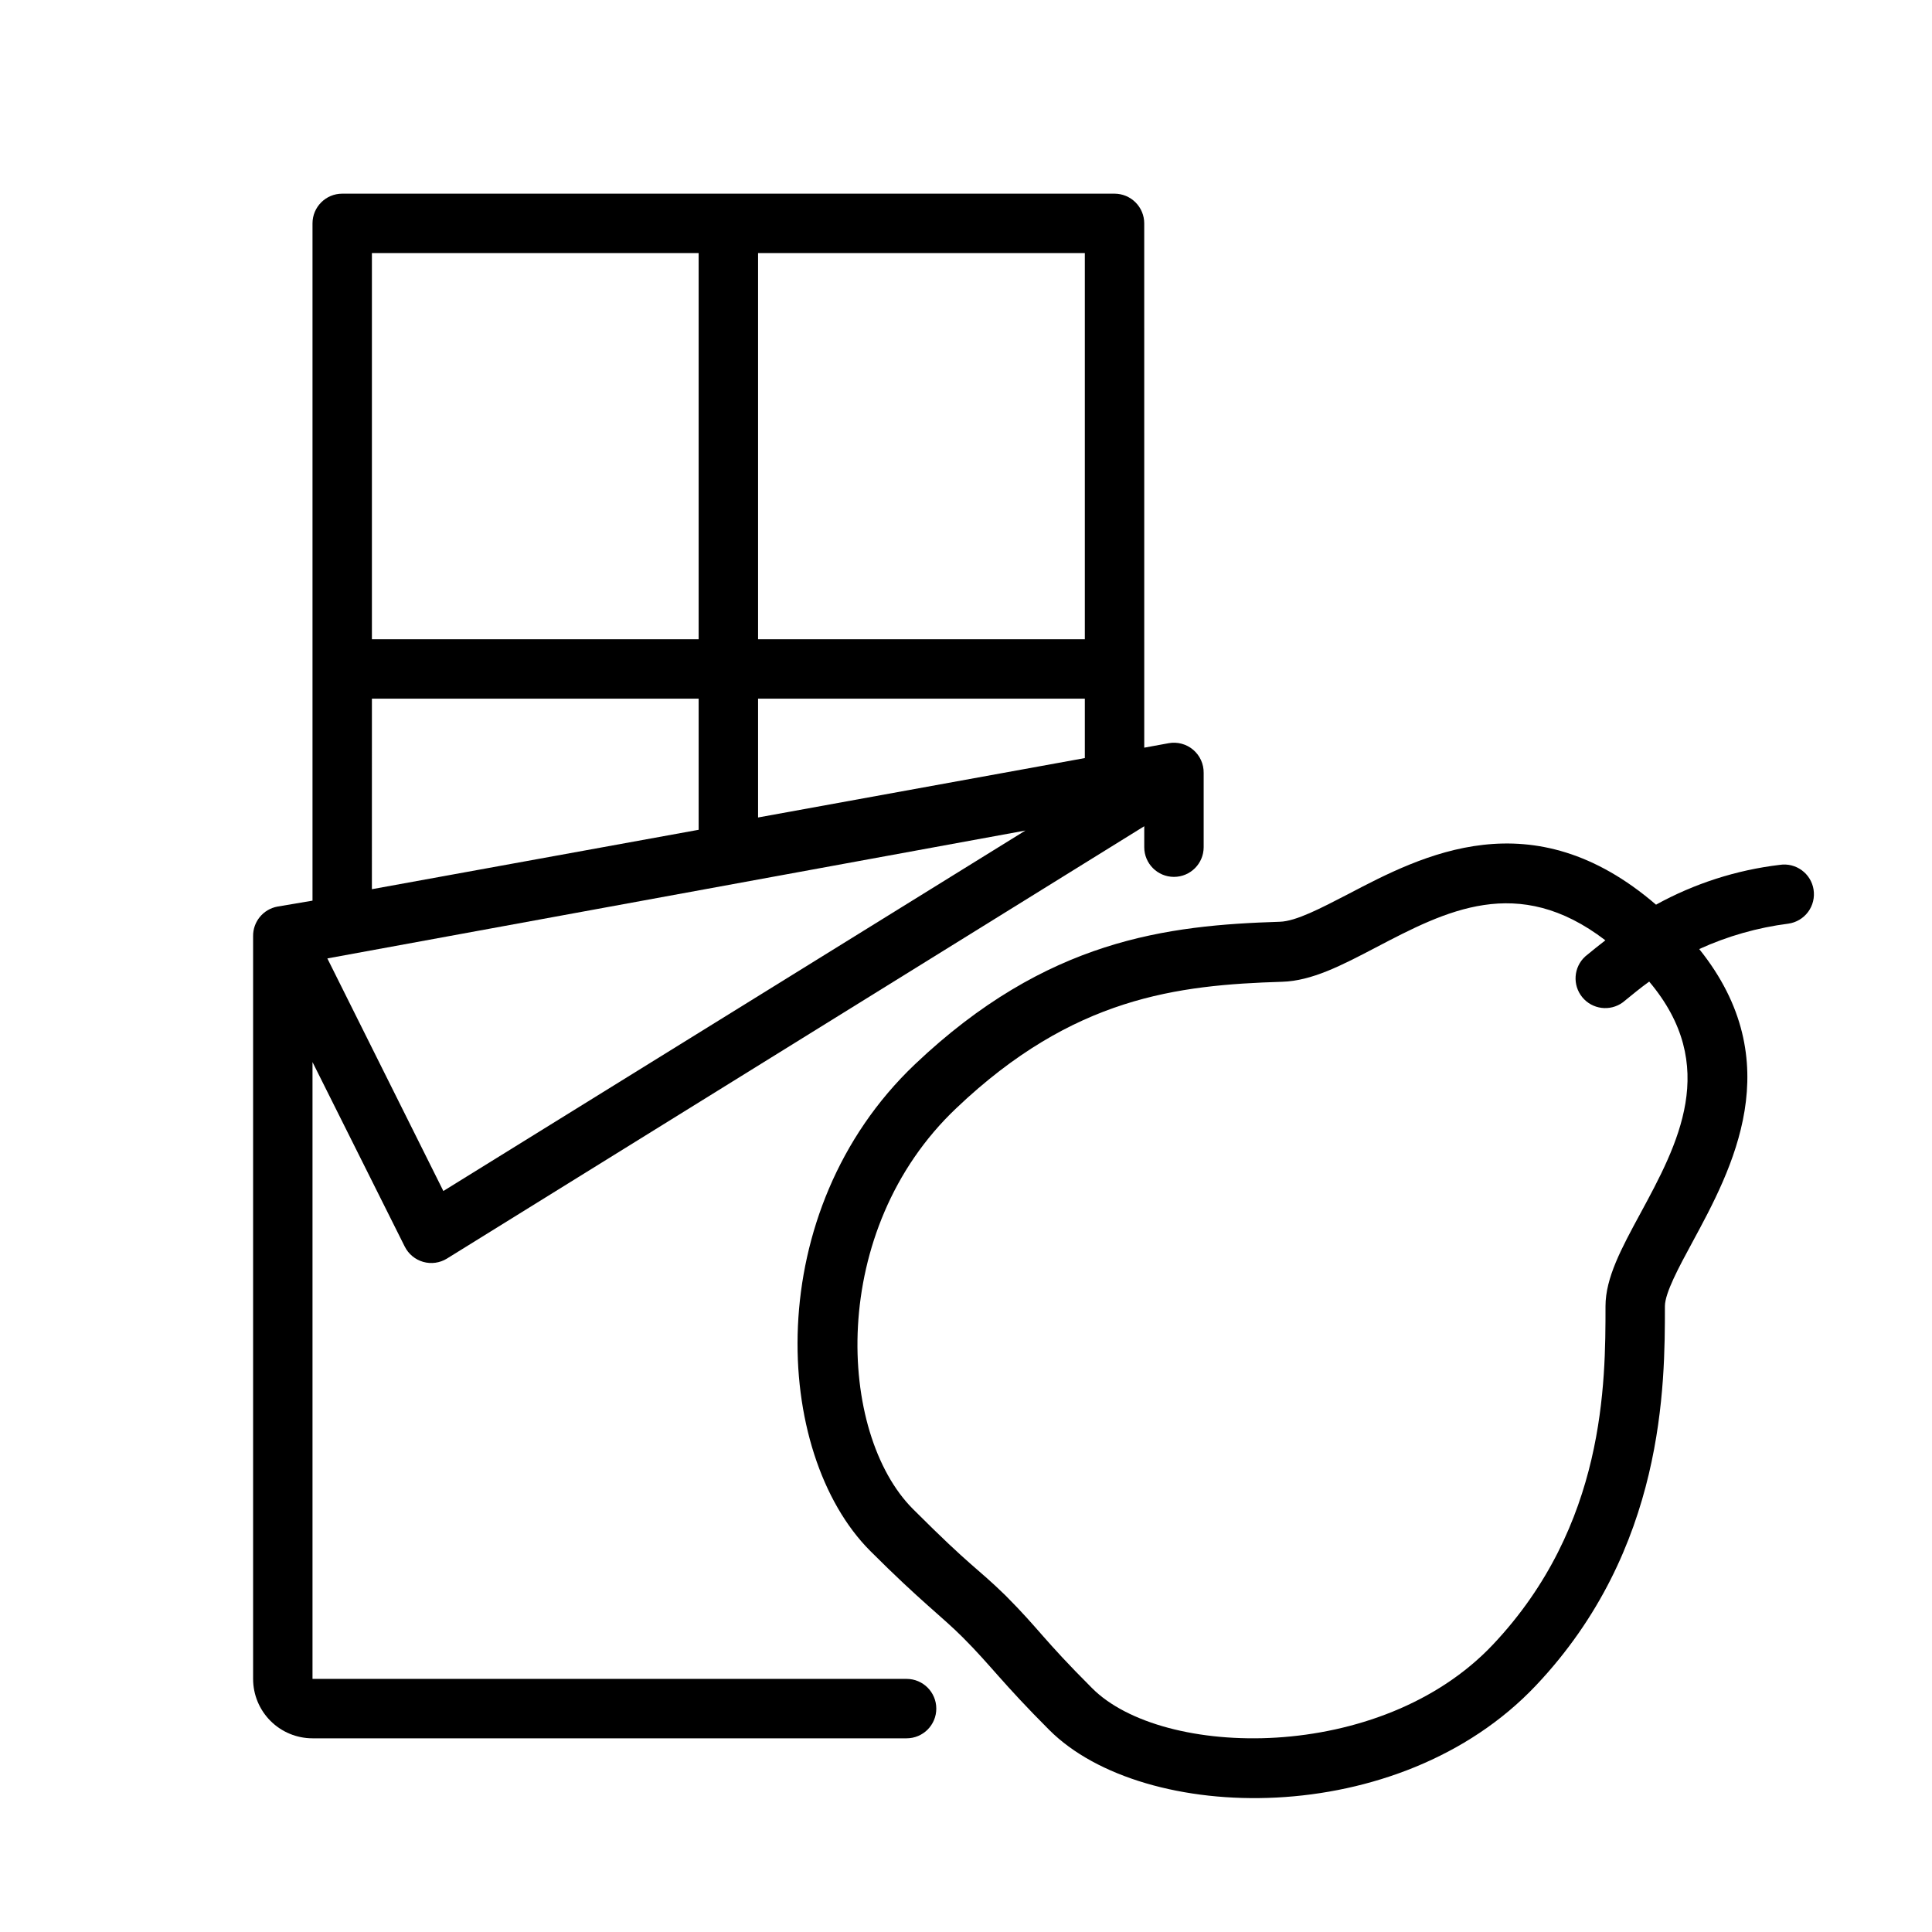 <?xml version="1.0" encoding="UTF-8"?>
<!-- Uploaded to: SVG Repo, www.svgrepo.com, Generator: SVG Repo Mixer Tools -->
<svg fill="#000000" width="800px" height="800px" version="1.1" viewBox="144 144 512 512" xmlns="http://www.w3.org/2000/svg">
 <g>
  <path d="m453.69 340.96-6.453 1.18-0.004-138.94c0-2.09-0.828-4.09-2.305-5.566-1.477-1.477-3.481-2.309-5.566-2.309h-204.67c-4.348 0-7.875 3.527-7.875 7.875v179.48l-9.289 1.574c-3.785 0.691-6.516 4.023-6.453 7.871v196.8c0 4.176 1.66 8.18 4.609 11.133 2.953 2.953 6.957 4.613 11.133 4.613h157.44c4.348 0 7.871-3.523 7.871-7.871 0-4.348-3.523-7.875-7.871-7.875h-157.44v-163.46l24.441 48.887h0.004c0.984 1.977 2.758 3.449 4.887 4.059 2.125 0.605 4.41 0.289 6.289-0.871l184.8-114.58v5.551c0 4.348 3.523 7.871 7.871 7.871 4.348 0 7.875-3.523 7.875-7.871v-19.68c0.035-2.359-0.984-4.609-2.785-6.137-1.797-1.523-4.188-2.16-6.504-1.738zm-22.199 3.938-86.594 15.742v-31.488h86.594zm0-31.488h-86.594v-102.34h86.594zm-102.34-102.34v102.34h-86.59v-102.34zm-86.59 118.08h86.59v34.754l-86.594 15.742zm18.934 130.48-30.742-61.637 184.99-33.891z"/>
  <path d="m624.62 379.77c-0.664-4.289-4.68-7.231-8.973-6.57-11.504 1.371-22.637 4.953-32.785 10.547-32.867-28.301-62.031-13.066-81.672-2.754-7.086 3.66-13.738 7.164-18.027 7.281-29.797 0.945-61.758 4.606-96.707 37.785-40.934 38.926-37.785 103-11.809 128.98 13.5 13.5 18.773 17.16 24.52 22.906 7.398 7.398 10.391 12.004 22.906 24.52 24.992 24.992 92.613 26.688 128.98-11.809 34.164-36.133 34.164-79.625 34.164-100.49 0-3.504 3.699-10.352 7.281-16.965 10.43-19.285 25.859-47.742 1.812-77.695v0.004c7.488-3.418 15.449-5.688 23.613-6.731 2.094-0.293 3.977-1.41 5.238-3.106 1.258-1.695 1.781-3.824 1.453-5.91zm-45.973 85.926c-4.922 9.094-9.172 16.926-9.172 24.441 0 20.309 0 58.094-29.836 89.703-29.836 31.605-87.656 30.27-106.27 11.492-13.145-13.145-13.777-15.352-22.906-24.52-7.871-7.676-8.66-7.047-24.52-22.906-19.996-19.996-22.711-73.879 11.531-106.27 30.938-29.402 58.488-32.59 86.316-33.457 7.871-0.234 15.742-4.328 24.836-9.094 18.5-9.684 37.59-19.68 60.812-1.891-1.73 1.34-3.504 2.754-5.352 4.289v0.004c-3.074 2.82-3.41 7.555-0.766 10.785s7.352 3.836 10.727 1.375c2.519-2.047 4.801-3.938 7.008-5.512 18.812 22.32 7.594 43.102-2.406 61.562z"/>
 </g>
</svg>